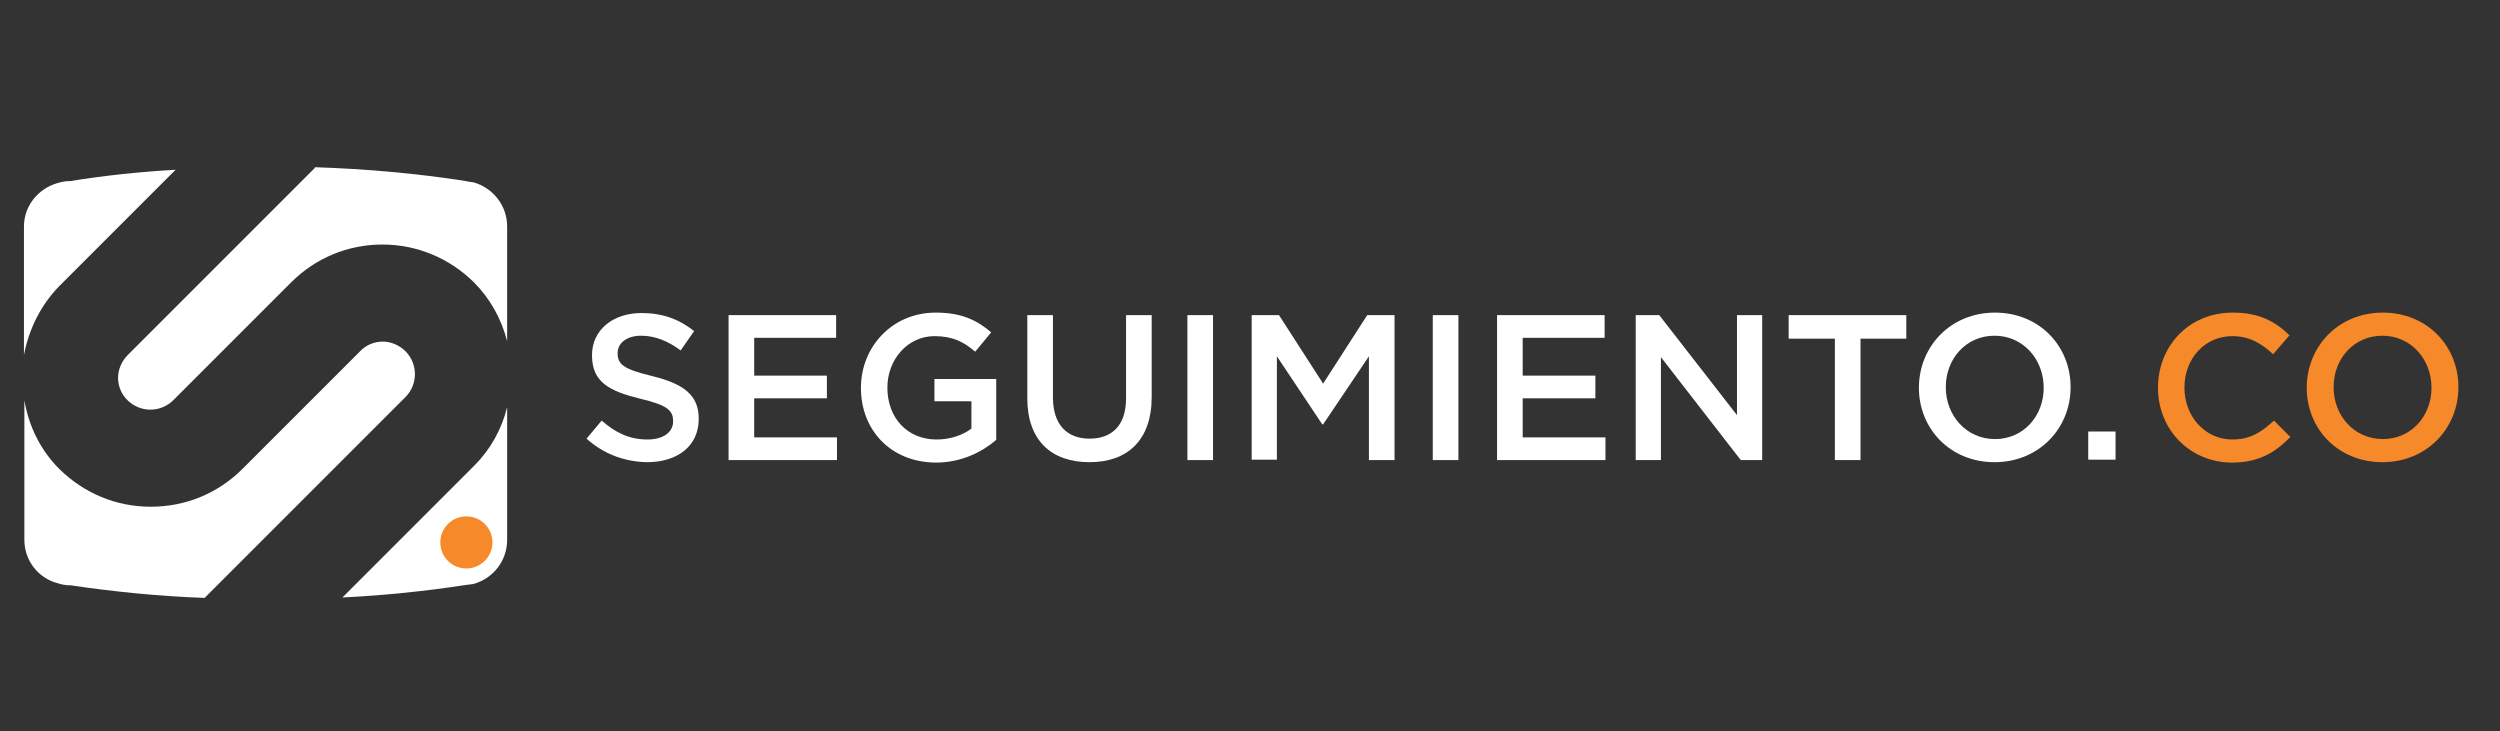 <?xml version="1.0" encoding="utf-8"?>
<!-- Generator: Adobe Illustrator 18.0.0, SVG Export Plug-In . SVG Version: 6.00 Build 0)  -->
<!DOCTYPE svg PUBLIC "-//W3C//DTD SVG 1.1//EN" "http://www.w3.org/Graphics/SVG/1.1/DTD/svg11.dtd">
<svg version="1.1" id="Capa_1" xmlns="http://www.w3.org/2000/svg" xmlns:xlink="http://www.w3.org/1999/xlink" x="0px" y="0px"
	 viewBox="-1756 801.7 595 174" enable-background="new -1756 801.7 595 174" xml:space="preserve">
<rect x="-1756" y="801.7" width="595" height="174" fill="#333333" stroke="none"/>
<g>
	<g id="XMLID_14_">
		<path id="XMLID_25_" fill="#FFFFFF" d="M-1681.2,841.8l-44.4,44.4c-1.4,1.4-2.3,3.4-2.3,5.4s0.8,4,2.3,5.4
			c1.4,1.4,3.4,2.2,5.4,2.2s4-0.8,5.5-2.3l28-28c5.8-5.8,13.5-9,21.7-9c8.2,0,15.9,3.2,21.8,9c3.8,3.8,6.5,8.6,7.9,14v-27.3
			c0-5-3.4-9.2-8-10.5c-0.8-0.1-1.5-0.2-2.4-0.4c-11.1-1.7-23-2.8-35.3-3.2L-1681.2,841.8z"/>
		<path id="XMLID_24_" fill="#FFFFFF" d="M-1741.9,869.8l27.7-27.7c-8.7,0.5-17.1,1.4-25.1,2.7h-0.1c-1.1,0-2,0.2-3,0.5
			c-4.5,1.3-7.9,5.4-7.9,10.3v30.6C-1749.1,879.9-1746.2,874.2-1741.9,869.8z"/>
		<path id="XMLID_22_" fill="#FFFFFF" d="M-1643.1,912.5l-31.4,31.4c10-0.5,19.7-1.5,28.8-2.9c0.8-0.1,1.5-0.2,2.3-0.3
			c4.6-1.2,8.1-5.4,8.1-10.5v-31.6C-1636.6,903.9-1639.3,908.7-1643.1,912.5z"/>
		<path id="XMLID_21_" fill="#FFFFFF" d="M-1707.2,943.9l47.7-47.7c3-3,3-7.9,0-10.9c-1.4-1.4-3.4-2.3-5.4-2.3s-4,0.8-5.4,2.3
			l-28,28c-5.8,5.8-13.5,9-21.8,9c-8.3,0-15.9-3.2-21.8-9c-4.4-4.4-7.2-10-8.3-16.3v33.2c0,4.9,3.3,9.1,7.9,10.3
			c0.9,0.3,1.9,0.5,3,0.5h0.1c10.1,1.5,20.8,2.6,31.9,3L-1707.2,943.9z"/>
		<path id="XMLID_17_" fill="#F68929" d="M-1645,937c-3.5,0-6.2-2.8-6.2-6.2c0-3.5,2.8-6.2,6.2-6.2c3.5,0,6.2,2.8,6.2,6.2
			C-1638.8,934.2-1641.6,937-1645,937z"/>
	</g>
	<g enable-background="new    ">
		<path fill="#FFFFFF" d="M-1616.4,906.1l3.6-4.3c3.3,2.9,6.6,4.5,10.9,4.5c3.7,0,6.1-1.7,6.1-4.3v-0.1c0-2.5-1.4-3.8-7.8-5.3
			c-7.3-1.8-11.5-3.9-11.5-10.3v-0.1c0-5.9,4.9-10,11.8-10c5,0,9,1.5,12.5,4.3l-3.2,4.6c-3.1-2.3-6.2-3.5-9.4-3.5
			c-3.5,0-5.6,1.8-5.6,4.1v0.1c0,2.7,1.6,3.8,8.2,5.4c7.3,1.8,11.1,4.4,11.1,10.1v0.1c0,6.5-5.1,10.3-12.3,10.3
			C-1607.3,911.6-1612.3,909.8-1616.4,906.1z"/>
		<path fill="#FFFFFF" d="M-1582.6,876.7h25.6v5.4h-19.5v9h17.3v5.4h-17.3v9.3h19.7v5.4h-25.8V876.7z"/>
		<path fill="#FFFFFF" d="M-1551.1,894L-1551.1,894c0-9.7,7.4-17.9,17.8-17.9c6,0,9.7,1.7,13.2,4.7l-3.8,4.6
			c-2.7-2.3-5.3-3.7-9.7-3.7c-6.4,0-11.2,5.6-11.2,12.2v0.1c0,7.1,4.7,12.3,11.7,12.3c3.2,0,6.2-1,8.3-2.6v-6.5h-8.8v-5.3h14.7v14.5
			c-3.4,2.9-8.3,5.4-14.4,5.4C-1544,911.7-1551.1,904.1-1551.1,894z"/>
		<path fill="#FFFFFF" d="M-1511.5,896.5v-19.8h6.1v19.6c0,6.4,3.3,9.8,8.7,9.8c5.4,0,8.7-3.2,8.7-9.6v-19.8h6.1v19.5
			c0,10.3-5.8,15.5-14.8,15.5C-1505.8,911.7-1511.5,906.5-1511.5,896.5z"/>
		<path fill="#FFFFFF" d="M-1473.4,876.7h6.1v34.5h-6.1V876.7z"/>
		<path fill="#FFFFFF" d="M-1458.1,876.7h6.5l10.5,16.3l10.5-16.3h6.5v34.5h-6.1v-24.7l-10.9,16.2h-0.2l-10.8-16.2v24.6h-6V876.7z"
			/>
		<path fill="#FFFFFF" d="M-1415,876.7h6.1v34.5h-6.1V876.7z"/>
		<path fill="#FFFFFF" d="M-1399.7,876.7h25.6v5.4h-19.5v9h17.3v5.4h-17.3v9.3h19.7v5.4h-25.8V876.7z"/>
		<path fill="#FFFFFF" d="M-1366.7,876.7h5.6l18.5,23.8v-23.8h6v34.5h-5.1l-19-24.5v24.5h-6V876.7z"/>
		<path fill="#FFFFFF" d="M-1319.4,882.3h-10.9v-5.6h28v5.6h-10.9v28.9h-6.1V882.3z"/>
		<path fill="#FFFFFF" d="M-1299.3,894L-1299.3,894c0-9.8,7.5-17.9,18.1-17.9c10.6,0,18,8,18,17.7v0.1c0,9.7-7.5,17.8-18.1,17.8
			C-1291.9,911.7-1299.3,903.7-1299.3,894z M-1269.6,894L-1269.6,894c0-6.8-4.9-12.4-11.7-12.4c-6.8,0-11.6,5.5-11.6,12.2v0.1
			c0,6.7,4.9,12.3,11.7,12.3C-1274.4,906.2-1269.6,900.7-1269.6,894z"/>
		<path fill="#FFFFFF" d="M-1259,904.4h6.5v6.7h-6.5V904.4z"/>
	</g>
	<g enable-background="new    ">
		<path fill="#F68929" d="M-1242.4,894L-1242.4,894c0-9.9,7.3-17.9,17.8-17.9c6.4,0,10.2,2.2,13.5,5.4l-3.9,4.5
			c-2.8-2.6-5.7-4.3-9.7-4.3c-6.6,0-11.4,5.4-11.4,12.2v0.1c0,6.7,4.8,12.3,11.4,12.3c4.2,0,6.9-1.7,9.9-4.5l3.9,3.9
			c-3.6,3.7-7.5,6.1-14,6.1C-1234.9,911.7-1242.4,903.9-1242.4,894z"/>
		<path fill="#F68929" d="M-1207,894L-1207,894c0-9.8,7.5-17.9,18.1-17.9c10.6,0,18,8,18,17.7v0.1c0,9.7-7.5,17.8-18.1,17.8
			C-1199.6,911.7-1207,903.7-1207,894z M-1177.3,894L-1177.3,894c0-6.8-4.9-12.4-11.7-12.4c-6.8,0-11.6,5.5-11.6,12.2v0.1
			c0,6.7,4.9,12.3,11.7,12.3C-1182.1,906.2-1177.3,900.7-1177.3,894z"/>
	</g>
</g>
</svg>
